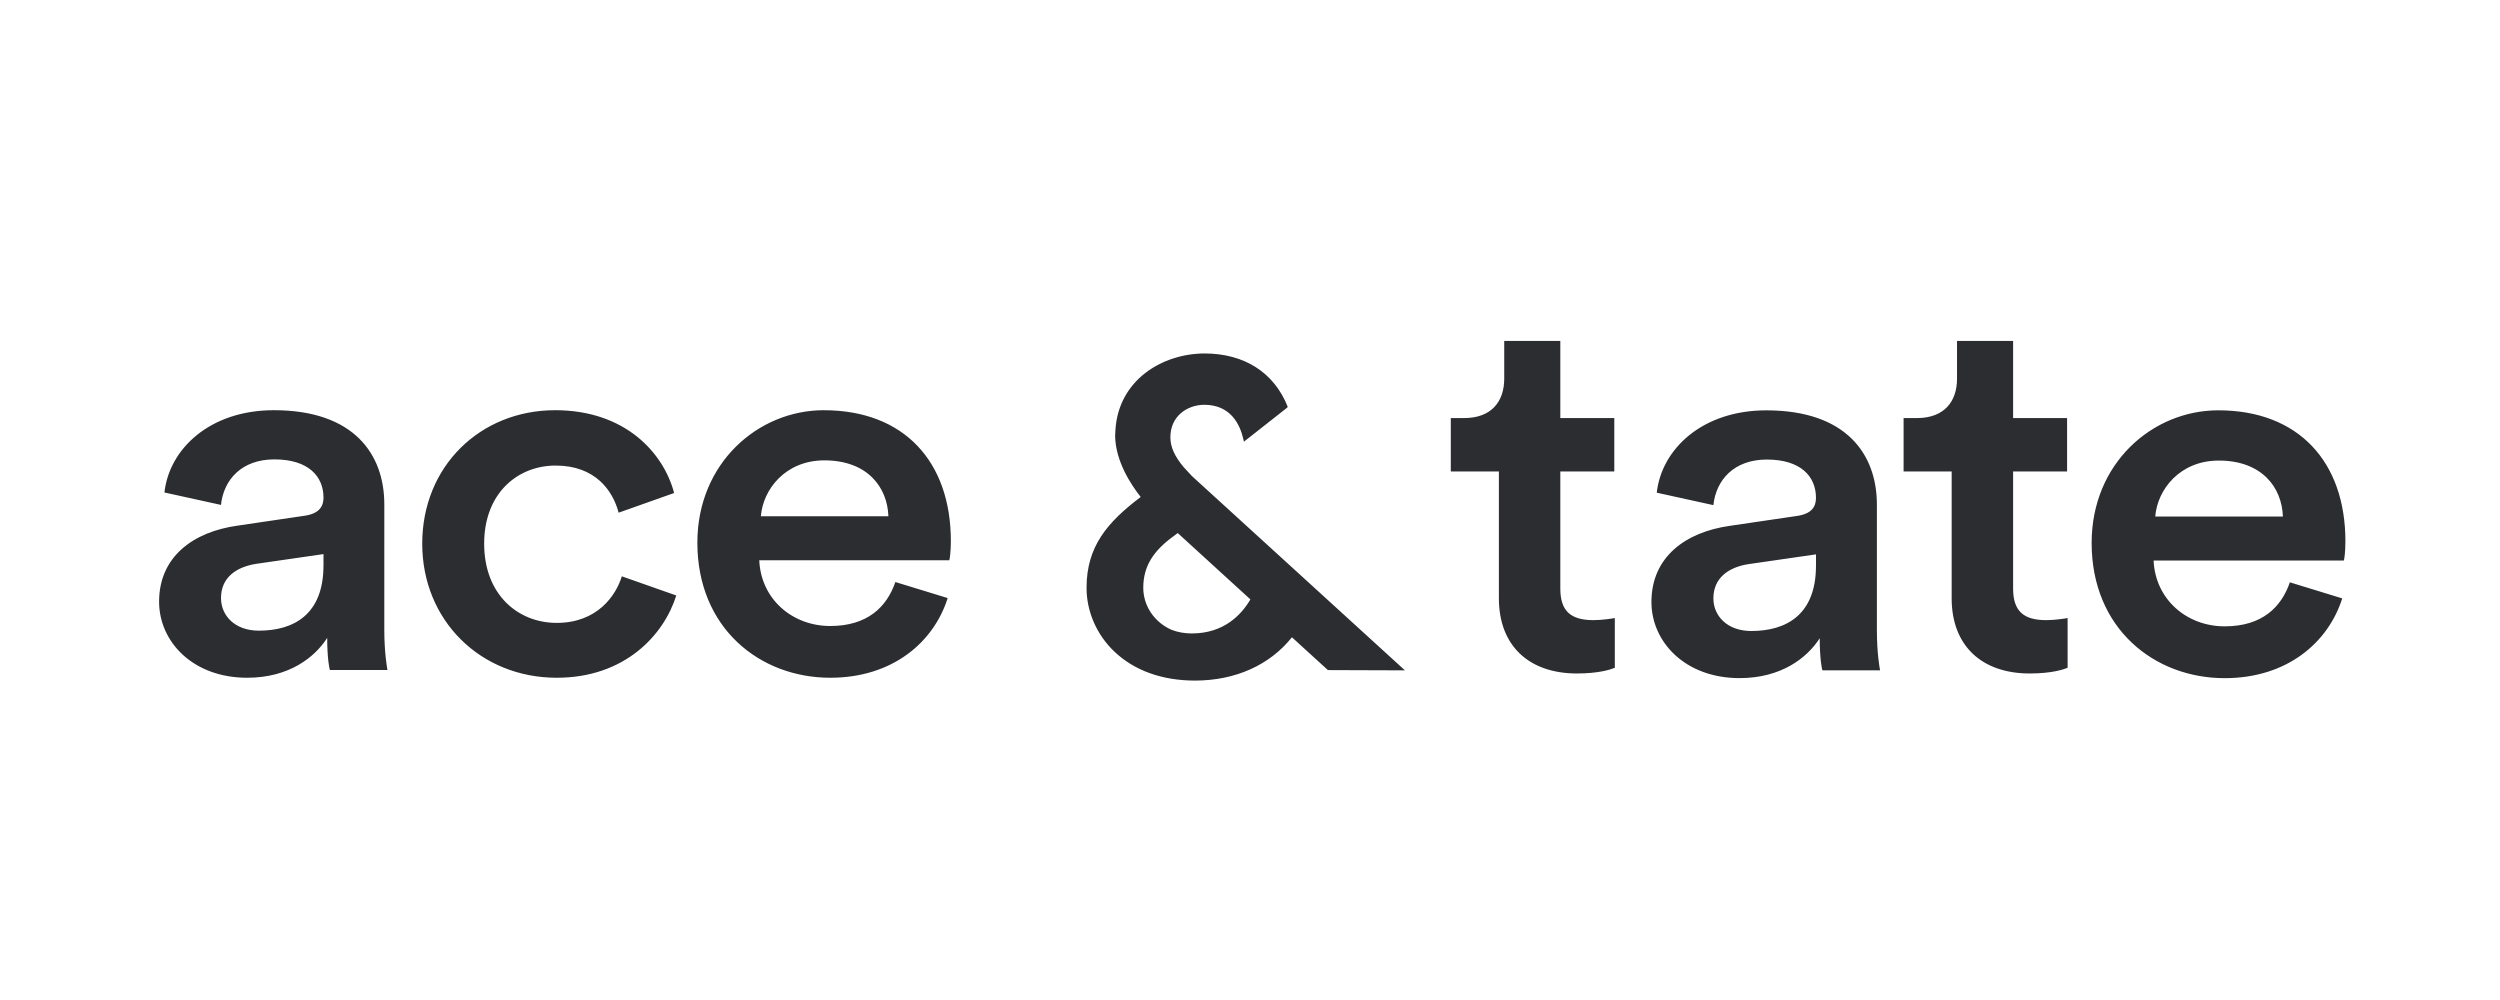 <svg width="110" height="44" viewBox="0 0 110 44" fill="none" xmlns="http://www.w3.org/2000/svg">
<path fill-rule="evenodd" clip-rule="evenodd" d="M14.233 24.879C14.233 27.044 12.918 27.749 11.391 27.749C10.312 27.749 9.724 27.067 9.724 26.316C9.724 25.404 10.405 24.949 11.252 24.812L14.234 24.38V24.88L14.233 24.879ZM16.91 22.193C16.91 19.984 15.571 18.049 12.049 18.049C9.231 18.049 7.445 19.756 7.235 21.669L9.723 22.216C9.841 21.1 10.639 20.213 12.072 20.213C13.575 20.213 14.234 20.963 14.234 21.897C14.234 22.284 14.044 22.603 13.388 22.695L10.452 23.128C8.504 23.4 7 24.493 7 26.474C7 28.228 8.479 29.821 10.875 29.821C12.73 29.821 13.858 28.911 14.397 28.067C14.397 28.956 14.49 29.412 14.514 29.479H17.049C17.026 29.365 16.909 28.705 16.909 27.703L16.91 22.193ZM52.075 20.546C51.683 20.077 51.5 19.666 51.497 19.254C51.493 18.816 51.653 18.445 51.957 18.18C52.225 17.948 52.599 17.813 52.982 17.81C54.13 17.81 54.555 18.642 54.712 19.34L54.732 19.434L56.643 17.931L56.656 17.888C56.051 16.381 54.747 15.552 52.987 15.552C51.124 15.565 49.212 16.728 49.078 18.923C49.074 18.973 49.071 19.025 49.071 19.077L49.068 19.127C49.066 19.149 49.065 19.171 49.065 19.196C49.09 20.311 49.769 21.334 50.191 21.867C48.719 22.982 47.809 24.044 47.808 25.864C47.808 26.909 48.254 27.93 49.031 28.669C49.908 29.504 51.132 29.943 52.571 29.946C54.348 29.946 55.864 29.269 56.845 28.04L58.428 29.484L61.817 29.496L52.446 20.948C52.318 20.815 52.193 20.68 52.075 20.547V20.546ZM51.82 23.454L55.018 26.374C54.614 27.063 53.841 27.872 52.437 27.872C52.124 27.872 51.825 27.818 51.548 27.713C50.791 27.38 50.304 26.654 50.304 25.866C50.304 24.935 50.721 24.24 51.698 23.547L51.821 23.453L51.82 23.454ZM36.249 18.049C33.362 18.049 30.684 20.372 30.684 23.878C30.684 27.636 33.432 29.821 36.532 29.821C39.279 29.821 41.088 28.251 41.698 26.315L39.396 25.609C39.021 26.701 38.175 27.544 36.531 27.544C34.839 27.544 33.478 26.338 33.408 24.653H41.767C41.791 24.608 41.838 24.243 41.838 23.811C41.838 20.303 39.772 18.05 36.248 18.05L36.249 18.049ZM33.478 22.716C33.572 21.533 34.558 20.256 36.272 20.256C38.151 20.256 39.044 21.419 39.09 22.716H33.478ZM24.497 27.407C22.782 27.407 21.303 26.155 21.303 23.923C21.303 21.692 22.782 20.485 24.45 20.485C26.186 20.485 26.962 21.578 27.22 22.558L29.662 21.692C29.193 19.916 27.502 18.049 24.426 18.049C21.138 18.049 18.578 20.509 18.578 23.923C18.578 27.293 21.138 29.821 24.497 29.821C27.502 29.821 29.217 27.93 29.756 26.201L27.361 25.358C27.103 26.202 26.281 27.407 24.497 27.407ZM103.198 23.821C103.198 20.311 101.13 18.054 97.604 18.054C94.712 18.054 92.032 20.38 92.032 23.89C92.032 27.65 94.783 29.839 97.887 29.839C100.636 29.839 102.446 28.266 103.058 26.329L100.754 25.622C100.378 26.716 99.531 27.559 97.887 27.559C96.194 27.559 94.831 26.351 94.759 24.665H103.128C103.151 24.618 103.198 24.254 103.198 23.821L103.198 23.821ZM94.831 22.727C94.924 21.542 95.912 20.265 97.627 20.265C99.508 20.265 100.401 21.428 100.448 22.727H94.831ZM88.577 25.896V20.744H90.952V18.396H88.577V15H86.109V16.664C86.109 17.644 85.568 18.395 84.346 18.395H83.758V20.743H85.873V26.329C85.873 28.403 87.189 29.633 89.305 29.633C90.293 29.633 90.808 29.451 90.975 29.383V27.194C90.856 27.217 90.409 27.286 90.033 27.286C89.022 27.286 88.577 26.875 88.577 25.896ZM82.583 22.203C82.583 19.992 81.243 18.055 77.717 18.055C74.895 18.055 73.109 19.764 72.897 21.678L75.389 22.226C75.508 21.108 76.305 20.22 77.74 20.22C79.244 20.22 79.903 20.972 79.903 21.906C79.903 22.294 79.714 22.612 79.058 22.703L76.119 23.136C74.167 23.41 72.663 24.505 72.663 26.487C72.663 28.243 74.143 29.837 76.542 29.837C78.398 29.837 79.527 28.926 80.068 28.082C80.068 28.972 80.161 29.428 80.185 29.496H82.724C82.7 29.382 82.583 28.721 82.583 27.718V22.203ZM79.903 24.893C79.903 27.057 78.586 27.764 77.059 27.764C75.978 27.764 75.389 27.08 75.389 26.329C75.389 25.417 76.071 24.96 76.917 24.824L79.904 24.392V24.892L79.903 24.893ZM68.654 25.896V20.744H71.029V18.396H68.654V15H66.186V16.664C66.186 17.644 65.645 18.395 64.422 18.395H63.835V20.743H65.951V26.329C65.951 28.403 67.266 29.633 69.383 29.633C70.37 29.633 70.887 29.451 71.052 29.383V27.194C70.934 27.217 70.486 27.286 70.111 27.286C69.1 27.286 68.654 26.875 68.654 25.896Z" fill="#2B2D31"/>
</svg>
